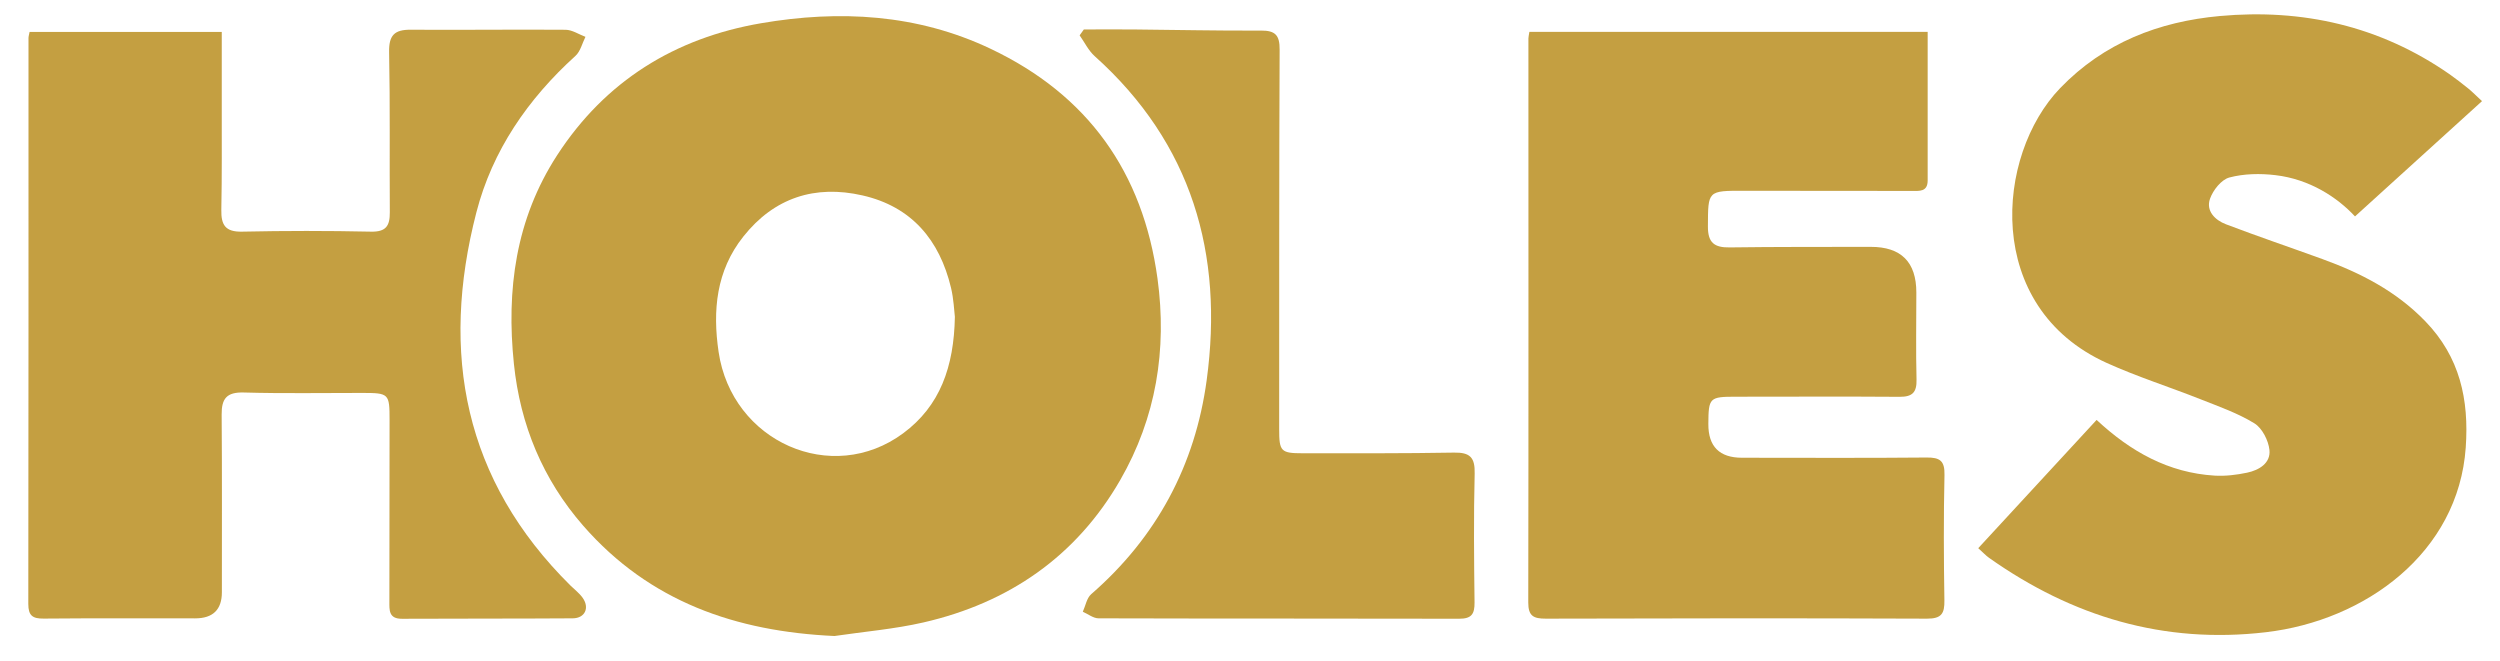 <svg width="121" height="32" viewBox="0 0 121 32" fill="none" xmlns="http://www.w3.org/2000/svg">
<g clip-path="url(#clip0_4072_45202)">
<path d="M40.39 30.783C35.619 30.565 31.444 29.124 28.232 25.45C26.27 23.203 25.179 20.564 24.873 17.613C24.502 14.037 24.955 10.617 26.96 7.521C29.298 3.913 32.675 1.838 36.833 1.125C40.621 0.475 44.389 0.672 47.945 2.361C52.653 4.594 55.316 8.333 56.023 13.48C56.493 16.925 55.955 20.218 54.221 23.23C52.094 26.928 48.828 29.178 44.695 30.126C43.283 30.45 41.825 30.57 40.388 30.783H40.39ZM46.216 15.336C46.18 15.039 46.159 14.474 46.03 13.933C45.476 11.613 44.12 9.999 41.744 9.458C39.444 8.933 37.468 9.569 35.977 11.45C34.662 13.104 34.486 15.03 34.78 17.031C35.42 21.383 40.264 23.529 43.717 20.969C45.496 19.65 46.171 17.76 46.216 15.336Z" fill="#C49F41"/>
<path d="M74.022 1.543H93.299C93.299 3.981 93.299 6.36 93.299 8.736C93.299 9.297 92.887 9.241 92.524 9.241C89.829 9.241 87.133 9.241 84.436 9.234C82.639 9.229 82.672 9.225 82.663 10.961C82.659 11.751 82.978 11.986 83.716 11.975C85.99 11.943 88.265 11.954 90.54 11.948C92.014 11.945 92.751 12.682 92.751 14.159C92.751 15.562 92.724 16.968 92.76 18.371C92.776 18.995 92.558 19.21 91.936 19.206C89.297 19.186 86.656 19.201 84.017 19.201C82.738 19.201 82.691 19.247 82.684 20.521C82.678 21.61 83.221 22.155 84.313 22.155C87.29 22.155 90.268 22.173 93.244 22.144C93.896 22.137 94.129 22.304 94.113 22.992C94.068 25.013 94.077 27.037 94.109 29.058C94.12 29.696 93.968 29.945 93.269 29.943C87.12 29.918 80.968 29.925 74.819 29.943C74.228 29.943 73.966 29.823 73.968 29.16C73.984 20.061 73.975 10.963 73.975 1.863C73.975 1.781 73.998 1.7 74.022 1.543Z" fill="#C49F41"/>
<path d="M1.433 1.546H10.733C10.733 2.79 10.733 3.988 10.733 5.187C10.73 6.844 10.746 8.503 10.712 10.159C10.699 10.891 10.909 11.23 11.717 11.212C13.795 11.167 15.875 11.167 17.953 11.212C18.686 11.228 18.871 10.931 18.867 10.277C18.849 7.693 18.885 5.108 18.833 2.526C18.817 1.713 19.086 1.432 19.876 1.439C22.375 1.457 24.876 1.421 27.374 1.441C27.696 1.444 28.015 1.663 28.336 1.783C28.18 2.093 28.094 2.485 27.854 2.702C25.552 4.789 23.83 7.281 23.056 10.282C21.295 17.099 22.456 23.241 27.614 28.343C27.814 28.539 28.047 28.714 28.205 28.94C28.544 29.424 28.311 29.922 27.721 29.927C24.969 29.947 22.214 29.934 19.462 29.949C18.808 29.954 18.846 29.531 18.846 29.096C18.851 26.174 18.855 23.255 18.855 20.333C18.855 19.045 18.826 19.02 17.532 19.018C15.621 19.016 13.711 19.052 11.801 18.997C10.97 18.973 10.721 19.292 10.728 20.068C10.751 22.933 10.737 25.799 10.739 28.664C10.739 29.507 10.307 29.929 9.443 29.929C6.998 29.929 4.554 29.918 2.112 29.94C1.578 29.945 1.37 29.798 1.37 29.23C1.383 20.1 1.379 10.972 1.379 1.842C1.379 1.763 1.406 1.684 1.431 1.548L1.433 1.546Z" fill="#C49F41"/>
<path d="M95.745 26.534C97.692 24.425 99.57 22.388 101.476 20.324C103.13 21.865 104.963 22.884 107.188 23.02C107.709 23.051 108.252 22.985 108.763 22.877C109.34 22.755 109.909 22.415 109.841 21.775C109.791 21.315 109.488 20.72 109.112 20.489C108.311 19.996 107.396 19.677 106.511 19.326C105.002 18.728 103.445 18.235 101.967 17.567C95.981 14.86 96.58 7.512 99.713 4.264C101.836 2.062 104.493 1.046 107.435 0.776C111.436 0.41 115.186 1.254 118.534 3.576C118.855 3.8 119.165 4.042 119.471 4.289C119.665 4.447 119.84 4.628 120.129 4.895C118.077 6.758 116.053 8.596 113.982 10.474C113.116 9.542 111.783 8.673 110.135 8.478C109.399 8.39 108.609 8.403 107.901 8.591C107.514 8.693 107.109 9.205 106.964 9.621C106.758 10.207 107.206 10.653 107.734 10.854C109.275 11.441 110.839 11.97 112.391 12.534C114.254 13.208 115.976 14.093 117.384 15.549C119.059 17.28 119.505 19.339 119.342 21.659C118.984 26.763 114.474 30.036 109.673 30.599C104.73 31.181 100.294 29.845 96.268 26.998C96.112 26.887 95.981 26.742 95.747 26.532L95.745 26.534Z" fill="#C49F41"/>
<path d="M52.46 1.426C53.268 1.426 54.076 1.419 54.884 1.426C56.935 1.444 58.983 1.492 61.034 1.48C61.724 1.476 61.939 1.702 61.934 2.404C61.907 8.526 61.916 14.648 61.912 20.772C61.912 21.843 61.989 21.938 63.046 21.938C65.49 21.938 67.932 21.949 70.376 21.906C71.146 21.892 71.395 22.139 71.374 22.92C71.322 24.998 71.343 27.075 71.368 29.155C71.374 29.723 71.223 29.95 70.612 29.947C64.797 29.932 58.985 29.945 53.171 29.927C52.915 29.927 52.662 29.719 52.408 29.608C52.54 29.32 52.596 28.949 52.813 28.759C55.982 26.003 57.847 22.515 58.404 18.396C59.232 12.29 57.691 6.941 52.981 2.716C52.68 2.447 52.494 2.048 52.254 1.711L52.458 1.426H52.46Z" fill="#C49F41"/>
</g>
<defs>
<clipPath id="clip0_4072_45202">
<rect width="120" height="31.686" fill="white" transform="translate(0.632)"/>
</clipPath>
</defs>
</svg>
